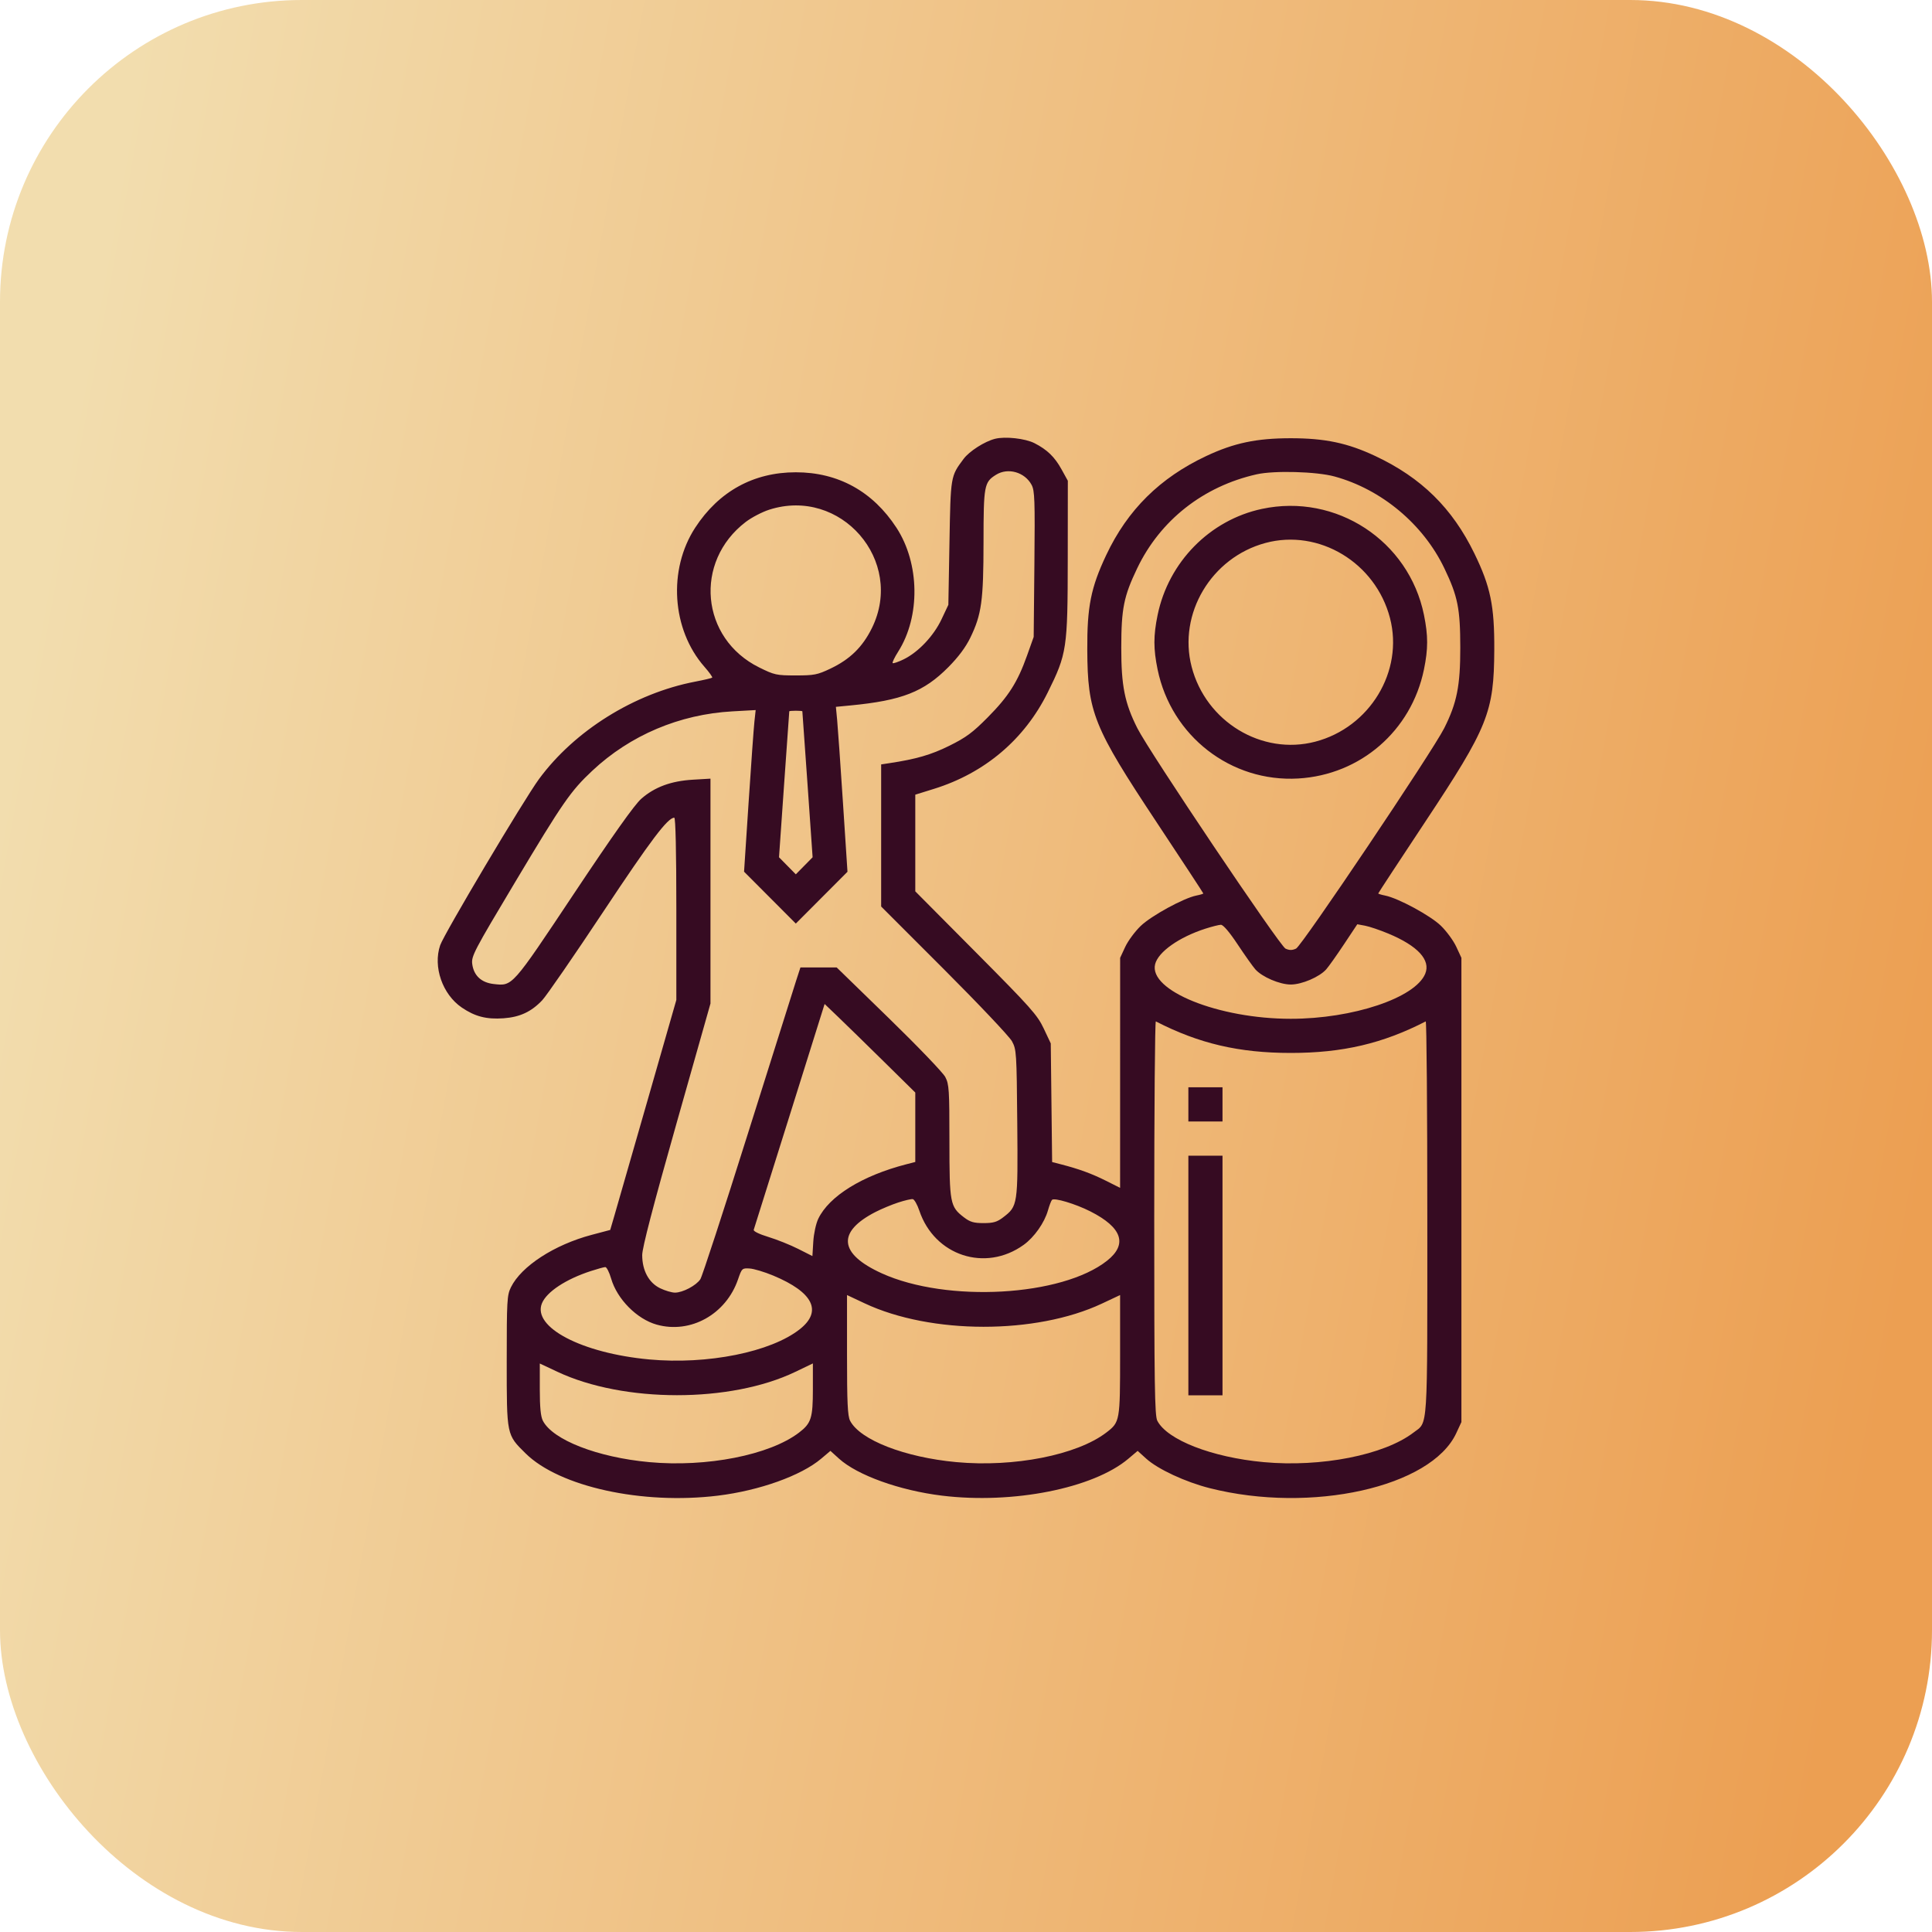 <svg xmlns="http://www.w3.org/2000/svg" width="512" height="512" viewBox="0 0 512 512" fill="none"><rect width="512" height="512" rx="80" fill="url(#paint0_linear_2910_24)"></rect><path fill-rule="evenodd" clip-rule="evenodd" d="M263.668 116.294C260.903 117.005 256.88 119.58 255.368 121.607C251.903 126.249 251.934 126.069 251.617 143.847L251.324 160.288L249.51 164.129C247.419 168.555 243.344 172.855 239.449 174.746C238.018 175.44 236.721 175.881 236.566 175.726C236.41 175.57 237.07 174.201 238.032 172.684C243.942 163.361 243.745 149.33 237.572 139.854C231.293 130.217 222.113 125.16 210.899 125.16C199.692 125.16 190.505 130.218 184.237 139.837C176.977 150.979 178.023 166.839 186.667 176.686C187.943 178.14 188.876 179.442 188.74 179.578C188.604 179.715 186.578 180.193 184.239 180.642C168.126 183.734 152.256 193.632 142.832 206.468C138.826 211.926 117.665 247.514 116.65 250.503C114.713 256.203 117.247 263.511 122.374 267.007C125.876 269.396 128.915 270.178 133.44 269.856C137.768 269.548 140.808 268.131 143.692 265.079C144.822 263.883 152.099 253.334 159.862 241.636C172.488 222.613 176.953 216.699 178.691 216.699C179.033 216.699 179.237 225.707 179.237 240.851V265.002L171.57 291.734C167.352 306.436 163.409 320.148 162.808 322.206L161.713 325.946L156.803 327.247C146.908 329.868 138.136 335.563 135.4 341.143C134.369 343.247 134.288 344.655 134.288 360.702C134.288 380.481 134.224 380.166 139.291 385.169C148.24 394.001 170.179 398.818 190.262 396.361C201.257 395.015 212.295 391.067 217.605 386.58L220.072 384.497L222.335 386.547C227.201 390.955 238.419 394.989 249.628 396.361C268.398 398.658 289.723 394.435 299.022 386.58L301.488 384.497L303.751 386.547C306.852 389.356 314.135 392.744 320.584 394.377C347.498 401.194 379.281 394.107 385.92 379.809L387.289 376.86V315.347V253.833L385.92 250.885C385.167 249.263 383.325 246.754 381.827 245.308C379.042 242.622 370.551 238.028 367.088 237.335C366.077 237.132 365.25 236.879 365.25 236.771C365.25 236.663 370.805 228.194 377.594 217.95C394.384 192.617 395.917 188.807 395.998 172.194C396.055 160.551 395.004 155.464 390.73 146.681C384.868 134.639 376.681 126.591 364.441 120.84C357.107 117.394 351.128 116.137 342.069 116.137C333.01 116.137 327.031 117.394 319.697 120.84C307.404 126.616 298.833 135.094 293.173 147.074C289.097 155.703 288.085 160.757 288.141 172.194C288.221 188.807 289.754 192.617 306.545 217.95C313.333 228.194 318.888 236.663 318.888 236.771C318.888 236.879 318.062 237.13 317.051 237.33C313.681 237.996 305.111 242.678 302.287 245.396C300.775 246.851 298.933 249.345 298.194 250.938L296.849 253.833L296.844 284.314L296.838 314.794L293.022 312.882C289.288 311.011 285.934 309.787 281.188 308.564L278.825 307.954L278.644 292.233L278.463 276.511L276.592 272.551C274.904 268.975 273.163 267.021 258.641 252.403L242.561 236.215V223.406V210.596L247.508 209.058C260.969 204.873 271.489 195.964 277.648 183.533C282.748 173.237 282.941 171.955 282.965 148.099L282.986 127.405L281.316 124.382C279.494 121.083 277.516 119.169 274.154 117.449C271.693 116.19 266.356 115.602 263.668 116.294ZM263.974 125.809C260.811 127.776 260.654 128.621 260.643 143.65C260.632 159.18 260.131 162.827 257.165 168.955C255.935 171.498 254.003 174.094 251.345 176.779C244.84 183.349 238.999 185.638 225.397 186.948L221.521 187.321L221.854 190.813C222.038 192.733 222.729 202.567 223.389 212.666L224.59 231.028L217.744 237.892L210.899 244.757L204.041 237.88L197.183 231.003L198.389 212.654C199.053 202.562 199.745 192.926 199.928 191.24L200.26 188.176L194.13 188.515C180.091 189.29 167.007 194.833 156.95 204.267C151.225 209.638 149.163 212.616 136.472 233.84C125.592 252.038 124.876 253.407 125.149 255.479C125.552 258.537 127.55 260.402 130.82 260.772C135.856 261.341 135.545 261.691 152.111 236.817C162.431 221.32 168.133 213.281 169.928 211.697C173.448 208.59 177.825 206.969 183.619 206.627L188.283 206.351V236.148V265.945L179.237 297.875C173.08 319.606 170.191 330.697 170.191 332.601C170.191 336.692 171.942 339.944 174.926 341.392C176.249 342.034 178.025 342.56 178.873 342.56C180.943 342.56 184.512 340.673 185.604 339.001C186.092 338.255 191.74 320.956 198.155 300.558C204.57 280.161 210.337 261.877 210.97 259.928L212.122 256.385H216.927H221.733L235.572 269.85C243.183 277.256 249.905 284.261 250.509 285.418C251.515 287.344 251.607 288.768 251.607 302.341C251.607 318.911 251.774 319.789 255.459 322.607C257.083 323.849 258.052 324.134 260.653 324.134C263.254 324.134 264.223 323.849 265.847 322.607C269.732 319.636 269.774 319.351 269.586 297.628C269.423 278.911 269.372 278.13 268.183 275.944C267.504 274.697 259.427 266.152 250.232 256.955L233.514 240.234V221.406V202.577L235.635 202.256C242.818 201.172 246.708 200.045 251.576 197.638C256.01 195.443 257.735 194.168 261.753 190.115C267.279 184.537 269.651 180.812 272.166 173.759L273.937 168.792L274.126 149.516C274.293 132.489 274.206 130.037 273.386 128.499C271.584 125.12 267.127 123.847 263.974 125.809ZM333.023 125.699C318.884 128.881 307.472 137.86 301.367 150.606C297.806 158.042 297.16 161.26 297.148 171.627C297.137 181.739 298.047 186.305 301.41 192.984C304.536 199.194 339.159 250.702 340.672 251.393C341.708 251.866 342.43 251.866 343.467 251.393C344.98 250.702 379.602 199.194 382.729 192.984C386.091 186.305 387.002 181.739 386.991 171.627C386.979 161.26 386.332 158.042 382.771 150.606C377.171 138.913 366.132 129.684 353.66 126.27C348.883 124.963 337.673 124.652 333.023 125.699ZM203.831 135.081C201.966 135.681 199.173 137.14 197.626 138.322C183.81 148.88 185.672 169.186 201.161 176.862C205.233 178.88 205.764 178.997 210.869 178.997C215.76 178.997 216.627 178.828 220.047 177.203C225.261 174.726 228.58 171.485 231.063 166.447C239.857 148.604 222.813 128.973 203.831 135.081ZM334.436 134.86C320.623 137.799 309.673 148.934 306.779 162.983C305.65 168.464 305.65 171.954 306.779 177.436C310.417 195.098 326.233 207.35 344.048 206.309C360.542 205.345 374.016 193.666 377.359 177.436C378.487 171.962 378.488 168.477 377.365 162.957C373.362 143.288 354.093 130.677 334.436 134.86ZM335.348 143.893C321.012 147.759 312.143 162.642 315.796 176.705C319.579 191.267 334.4 200.25 348.547 196.555C363.027 192.773 372.026 177.897 368.364 163.799C364.547 149.104 349.551 140.062 335.348 143.893ZM209.167 188.493C209.148 188.571 208.528 197.309 207.79 207.911L206.447 227.187L208.673 229.446L210.899 231.706L213.125 229.446L215.35 227.187L214.008 207.911C213.269 197.309 212.649 188.571 212.63 188.493C212.611 188.416 211.832 188.352 210.899 188.352C209.966 188.352 209.187 188.416 209.167 188.493ZM319.438 246.11C312.478 248.344 306.936 252.258 306.121 255.517C304.369 262.516 322.934 269.991 342.069 269.991C358.525 269.991 375.059 264.453 377.701 258.055C379.2 254.427 375.739 250.662 367.908 247.403C365.669 246.471 362.906 245.535 361.767 245.324L359.698 244.939L356.178 250.236C354.242 253.15 352.12 256.142 351.463 256.885C349.674 258.906 344.998 260.909 342.069 260.909C339.14 260.909 334.465 258.906 332.676 256.885C332.018 256.142 329.913 253.175 327.997 250.29C325.789 246.966 324.156 245.057 323.538 245.076C323.002 245.093 321.157 245.558 319.438 246.11ZM209.249 295.666C204.145 311.947 199.867 325.557 199.744 325.911C199.613 326.288 201.221 327.072 203.631 327.805C205.891 328.494 209.441 329.916 211.519 330.965L215.297 332.873L215.528 329.071C215.658 326.942 216.237 324.27 216.844 323.001C219.714 317 228.483 311.565 240.158 308.553L242.561 307.933V298.735V289.537L234.221 281.318C229.634 276.798 224.228 271.517 222.206 269.582L218.531 266.065L209.249 295.666ZM305.884 322.698C305.884 367.07 306.007 375.17 306.699 376.512C309.321 381.597 321.168 386.21 334.86 387.477C350.118 388.889 366.807 385.601 374.591 379.647C378.493 376.663 378.254 380.368 378.254 322.698C378.254 293.969 378.064 270.562 377.83 270.682C366.428 276.554 355.792 279.04 342.069 279.04C328.346 279.04 317.71 276.554 306.308 270.682C306.075 270.562 305.884 293.969 305.884 322.698ZM314.93 292.669V297.205H319.454H323.977V292.669V288.134H319.454H314.93V292.669ZM314.93 338.024V369.773H319.454H323.977V338.024V306.276H319.454H314.93V338.024ZM238.037 318.678C236.327 319.237 233.629 320.36 232.04 321.174C221.725 326.461 222.306 332.275 233.666 337.439C250.931 345.289 281.459 343.575 293.408 334.085C298.887 329.734 297.37 325.292 288.95 321.03C285.004 319.032 279.34 317.335 278.785 317.983C278.557 318.248 278.079 319.497 277.722 320.76C276.793 324.043 274.083 327.888 271.273 329.908C261.132 337.202 247.657 332.784 243.636 320.846C243.09 319.225 242.307 317.845 241.895 317.78C241.483 317.715 239.748 318.119 238.037 318.678ZM156.621 336.827C149.969 338.986 144.881 342.335 143.622 345.383C141.005 351.72 154.158 358.61 172.028 360.264C187.5 361.696 204.332 358.311 211.992 352.228C217.989 347.465 215.496 342.459 204.932 338.048C202.615 337.081 199.796 336.234 198.668 336.165C196.668 336.043 196.593 336.113 195.582 339.053C192.399 348.312 183.009 353.541 174.048 351.045C168.785 349.58 163.535 344.278 161.957 338.837C161.466 337.143 160.764 335.77 160.397 335.787C160.031 335.804 158.332 336.272 156.621 336.827ZM224.468 359.067C224.468 371.772 224.63 375.247 225.283 376.512C227.905 381.597 239.752 386.21 253.444 387.477C268.702 388.889 285.391 385.601 293.175 379.647C296.797 376.876 296.838 376.649 296.838 359.067V343.201L292.007 345.471C274.528 353.684 246.713 353.653 229.152 345.402L224.468 343.201V359.067ZM143.052 368.138C143.052 372.945 143.29 375.394 143.867 376.512C146.489 381.597 158.336 386.21 172.028 387.477C187.286 388.889 203.975 385.601 211.759 379.647C214.984 377.181 215.422 375.802 215.422 368.127V361.321L210.757 363.562C193.595 371.808 165.306 371.8 147.736 363.544L143.052 361.343V368.138Z" fill="#360B22"></path><defs><linearGradient id="paint0_linear_2910_24" x1="2.16905e-06" y1="212.5" x2="512" y2="305.5" gradientUnits="userSpaceOnUse"><stop stop-color="#F2DDAE"></stop><stop offset="1" stop-color="#EC9F52"></stop></linearGradient></defs></svg>